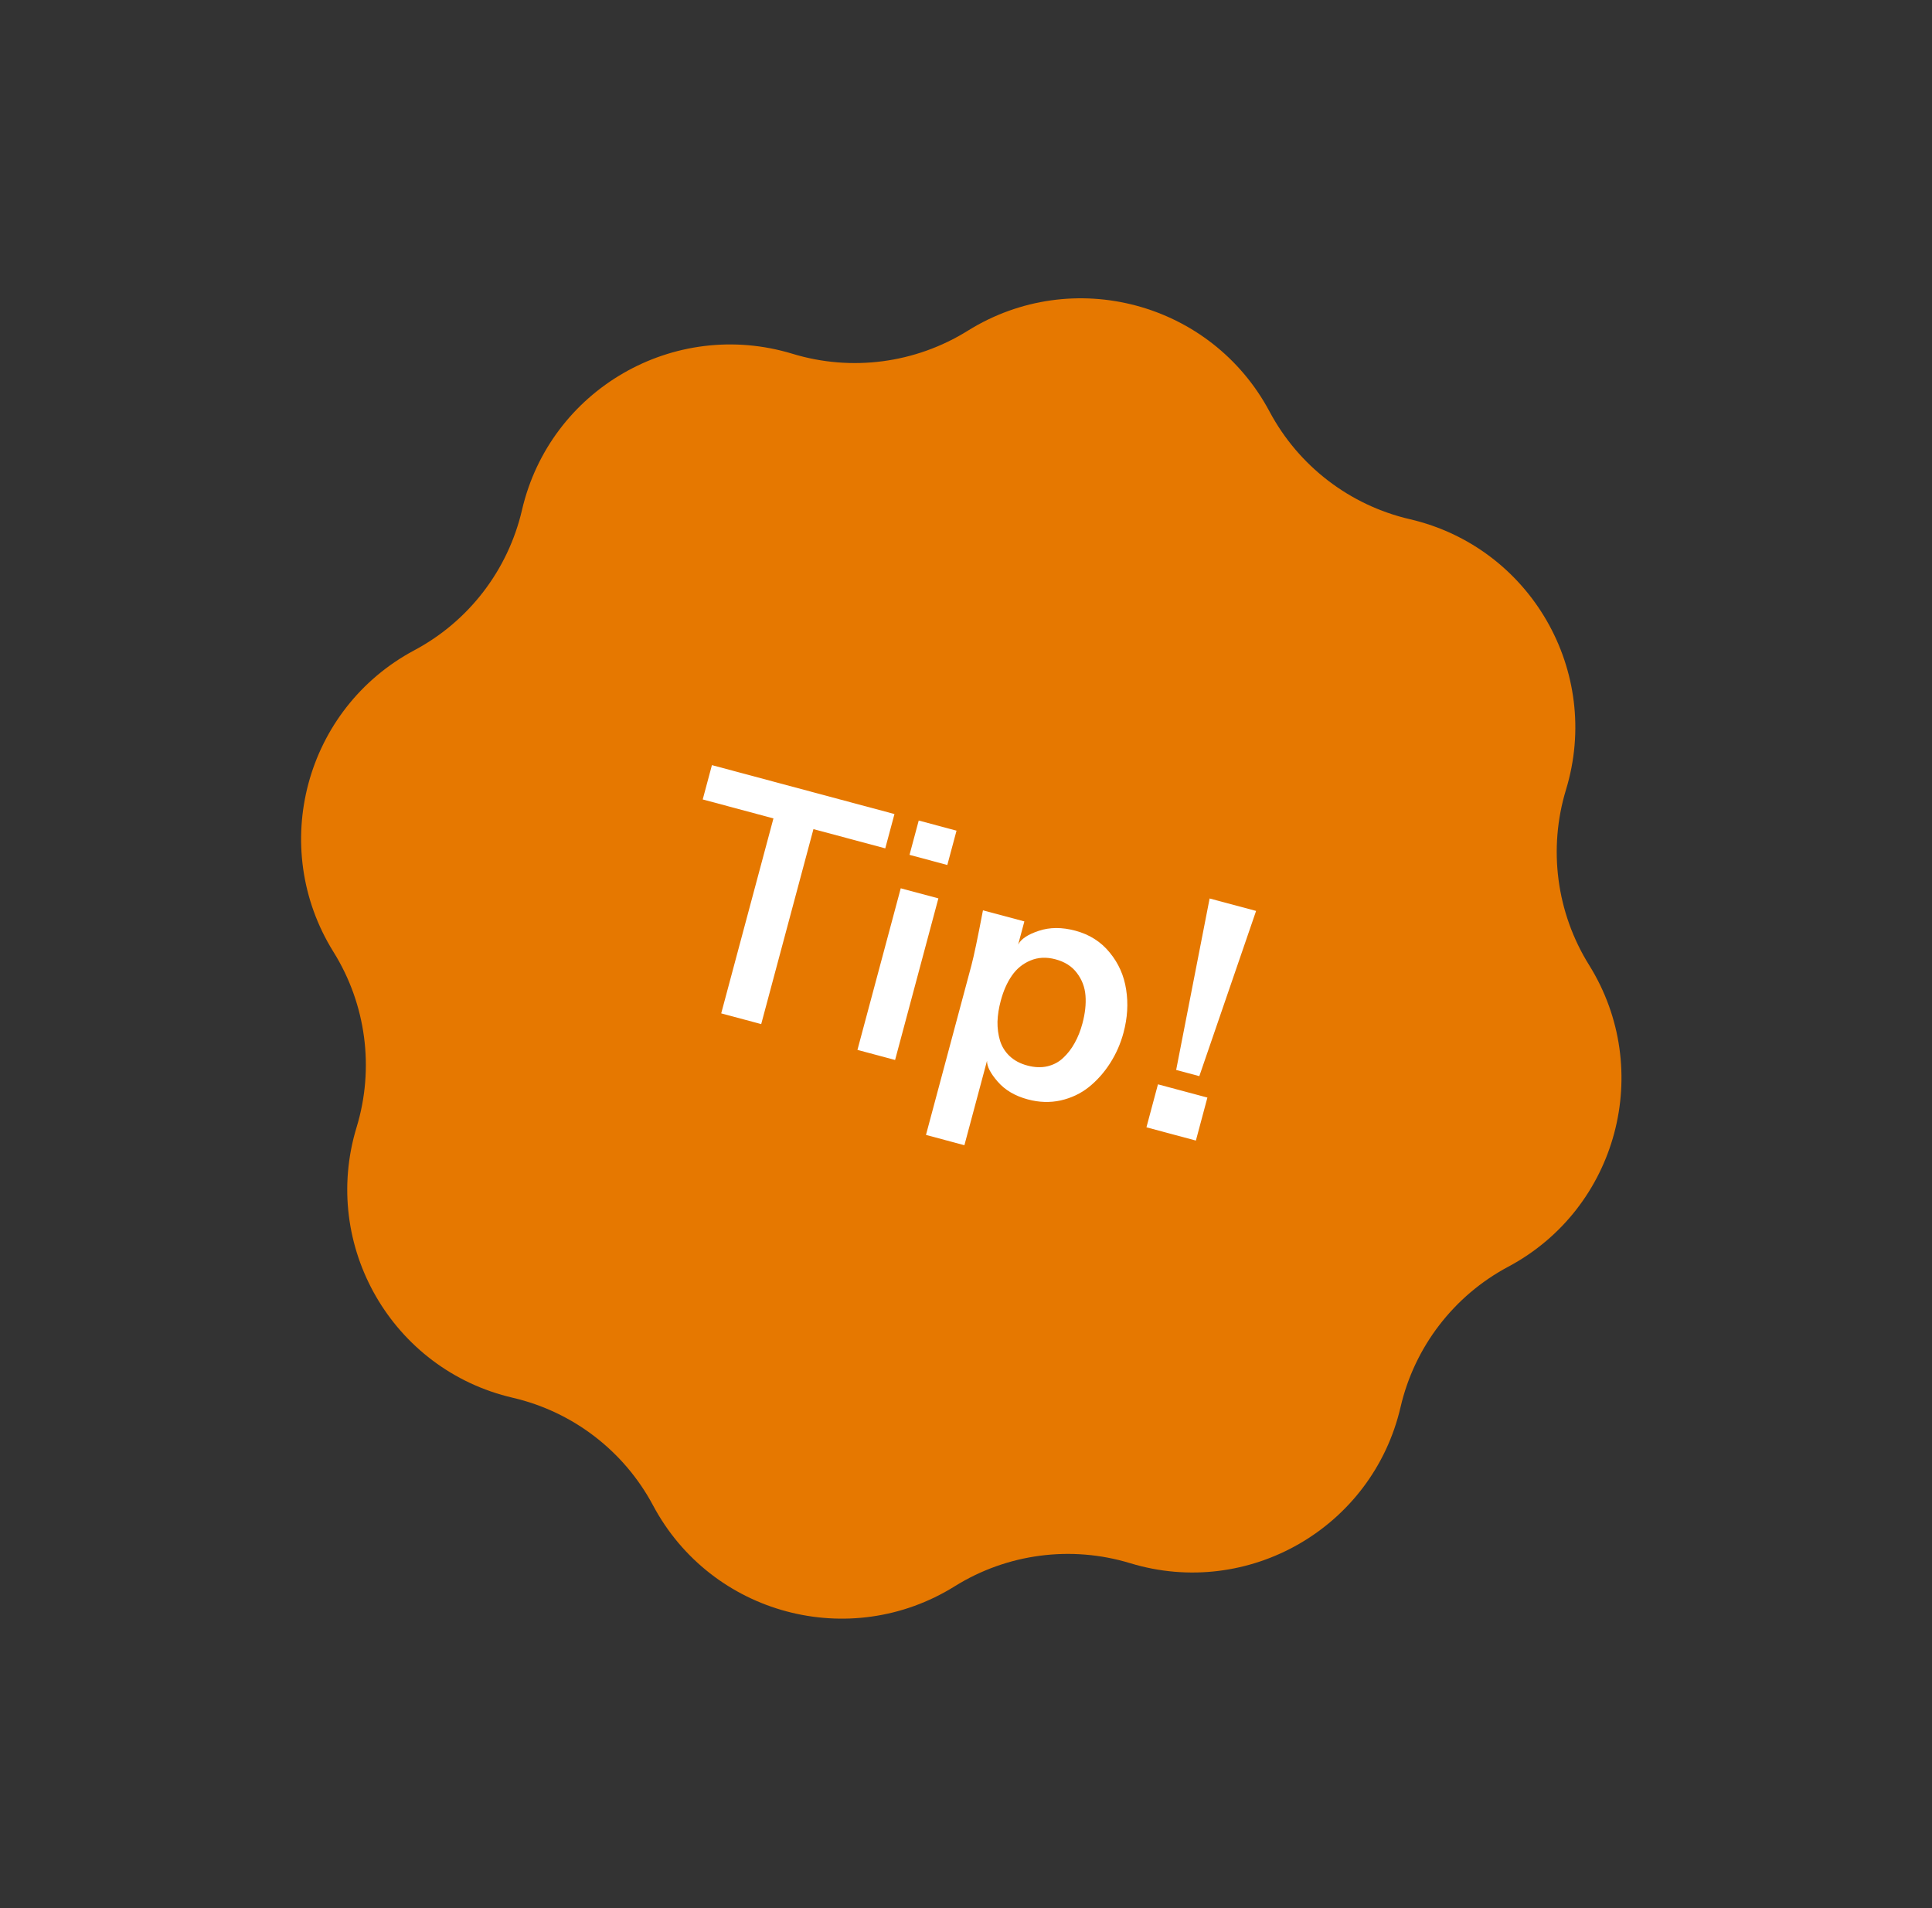 <svg width="81" height="80" viewBox="0 0 81 80" fill="none" xmlns="http://www.w3.org/2000/svg">
<rect x="0" y="0" width="81" height="80" fill="#333333" stroke="none"/>
<path d="M40.577 13.865C44.979 11.121 50.785 12.677 53.226 17.255V17.255C54.443 19.538 56.587 21.183 59.108 21.768V21.768C64.161 22.941 67.166 28.146 65.655 33.109V33.109C64.902 35.584 65.254 38.264 66.623 40.46V40.46C69.367 44.862 67.812 50.668 63.234 53.109V53.109C60.951 54.326 59.305 56.471 58.72 58.991V58.991C57.548 64.044 52.343 67.05 47.38 65.538V65.538C44.905 64.785 42.224 65.138 40.029 66.506V66.506C35.626 69.25 29.82 67.695 27.38 63.117V63.117C26.163 60.834 24.018 59.188 21.498 58.603V58.603C16.444 57.431 13.439 52.225 14.95 47.263V47.263C15.704 44.788 15.351 42.108 13.982 39.912V39.912C11.238 35.509 12.794 29.704 17.372 27.263V27.263C19.655 26.046 21.3 23.901 21.885 21.381V21.381C23.058 16.327 28.263 13.322 33.226 14.833V14.833C35.701 15.587 38.381 15.234 40.577 13.865V13.865Z" fill="#E67800"/>
<path d="M30.237 42.487L32.427 34.313L29.462 33.518L29.848 32.079L37.501 34.13L37.115 35.569L34.104 34.762L31.914 42.937L30.237 42.487ZM38.132 35.841L38.518 34.402L40.103 34.827L39.717 36.266L38.132 35.841ZM35.949 44.018L37.764 37.243L39.342 37.666L37.527 44.441L35.949 44.018ZM43.069 44.673C43.373 44.755 43.653 44.766 43.91 44.707C44.171 44.645 44.395 44.526 44.579 44.349C44.767 44.173 44.927 43.965 45.057 43.727C45.193 43.484 45.301 43.212 45.382 42.908C45.494 42.49 45.537 42.102 45.51 41.746C45.483 41.389 45.362 41.072 45.149 40.793C44.941 40.515 44.643 40.325 44.255 40.221C43.872 40.118 43.521 40.135 43.201 40.271C42.883 40.403 42.624 40.614 42.423 40.905C42.224 41.191 42.069 41.541 41.958 41.955C41.875 42.263 41.829 42.557 41.82 42.838C41.816 43.115 41.852 43.38 41.926 43.631C42.002 43.877 42.135 44.093 42.327 44.276C42.522 44.461 42.77 44.593 43.069 44.673ZM38.822 47.583L40.726 40.478C40.831 40.086 40.992 39.316 41.211 38.167L42.947 38.632L42.687 39.602C42.806 39.37 43.093 39.178 43.549 39.027C44.01 38.872 44.523 38.87 45.086 39.021C45.681 39.18 46.16 39.486 46.525 39.937C46.896 40.386 47.125 40.903 47.214 41.488C47.307 42.074 47.27 42.675 47.105 43.292C46.982 43.754 46.794 44.182 46.541 44.577C46.291 44.968 45.994 45.301 45.651 45.577C45.309 45.849 44.915 46.036 44.467 46.138C44.021 46.235 43.563 46.221 43.092 46.094C42.559 45.952 42.139 45.705 41.833 45.354C41.526 45.002 41.375 44.71 41.381 44.475L40.433 48.015L38.822 47.583ZM49.311 44.859L50.714 37.67L52.662 38.192L50.282 45.119L49.311 44.859ZM48.065 47.264L48.548 45.462L50.621 46.017L50.138 47.82L48.065 47.264Z" fill="white"/>
</svg>

